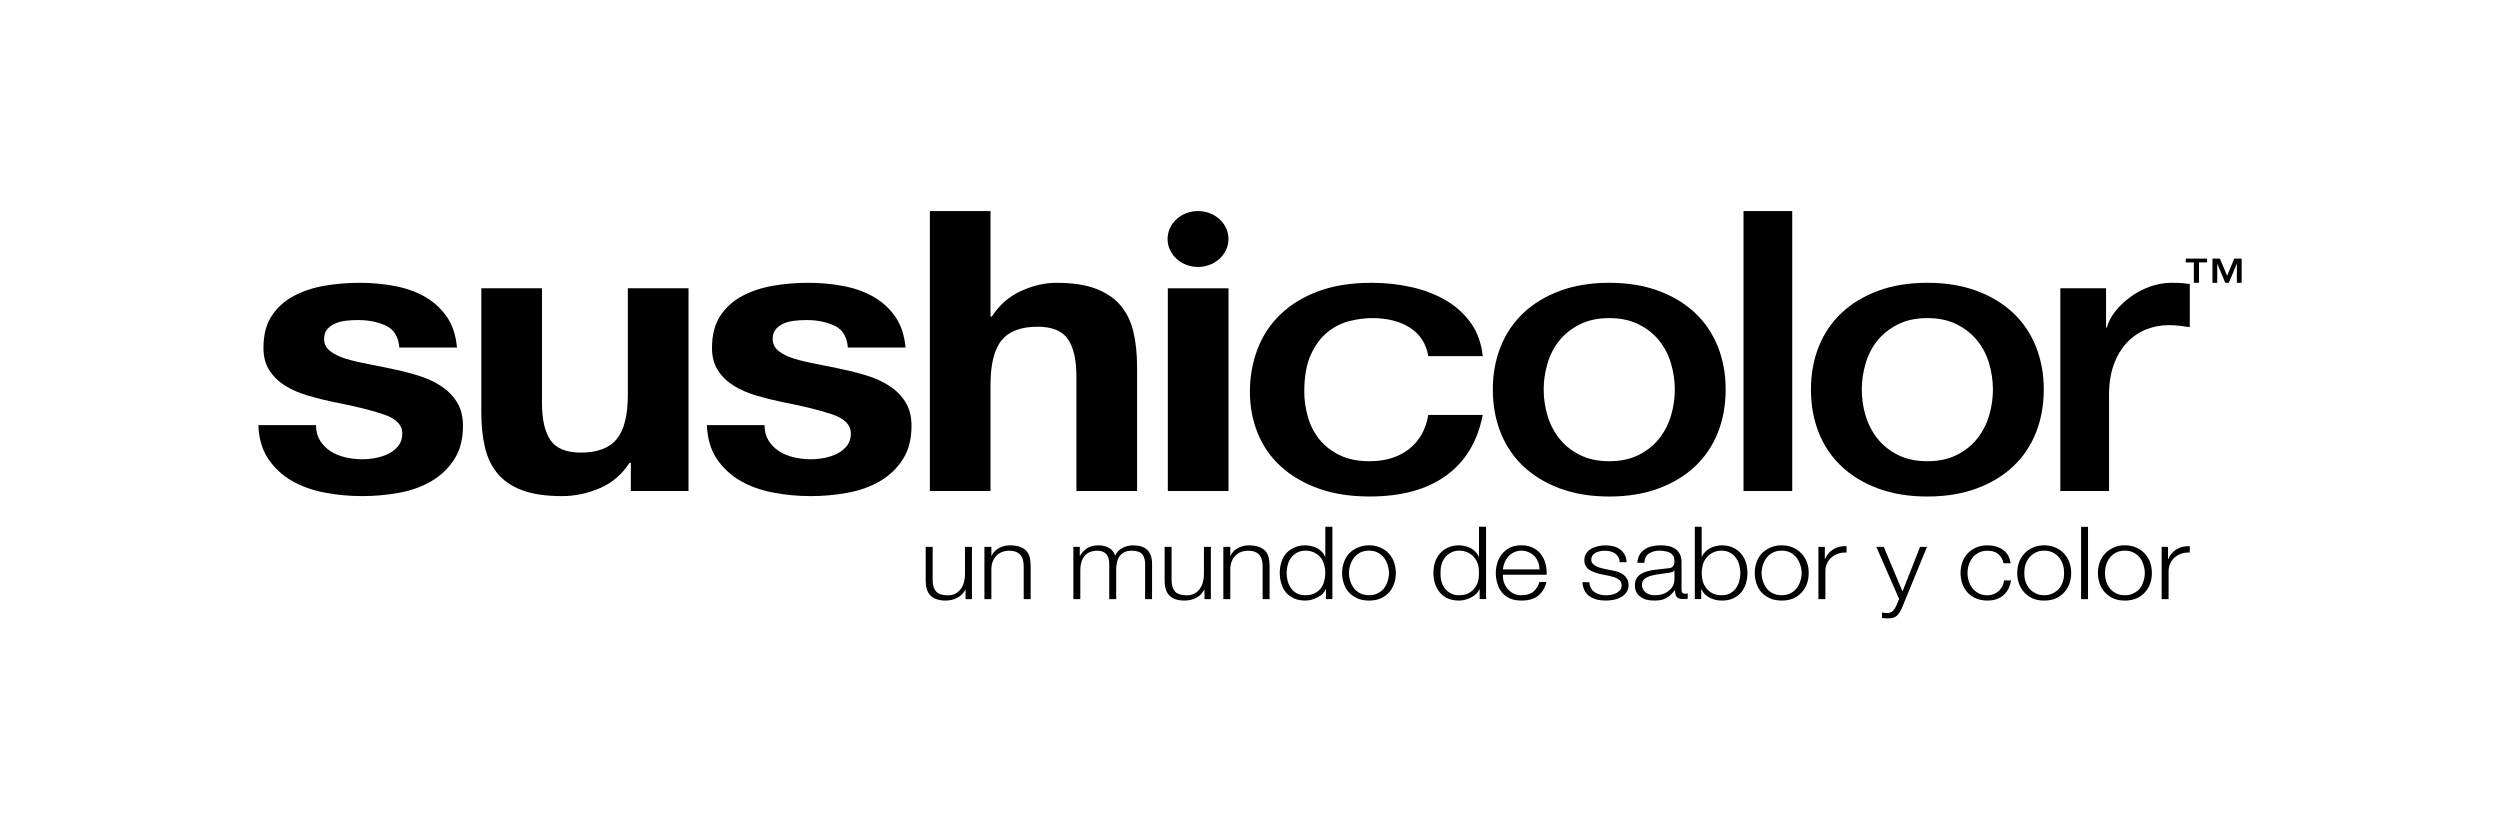 <svg width="214" height="71" viewBox="0 0 214 71" fill="none" xmlns="http://www.w3.org/2000/svg">
<path d="M152.515 46.678C152.143 46.678 151.817 46.751 151.531 46.879C151.244 47.006 150.988 47.177 150.793 47.391C150.598 47.605 150.458 47.853 150.357 48.139C150.256 48.425 150.206 48.729 150.206 49.053C150.206 49.376 150.256 49.679 150.357 49.966C150.458 50.252 150.598 50.501 150.793 50.715C150.988 50.928 151.244 51.101 151.531 51.226C151.817 51.35 152.143 51.409 152.515 51.409C152.887 51.409 153.213 51.35 153.5 51.226C153.786 51.101 154.023 50.928 154.219 50.715C154.415 50.501 154.572 50.252 154.673 49.966C154.774 49.679 154.825 49.376 154.825 49.053C154.825 48.729 154.774 48.425 154.673 48.139C154.572 47.853 154.415 47.605 154.219 47.391C154.023 47.177 153.786 47.006 153.5 46.879C153.213 46.751 152.887 46.678 152.515 46.678ZM152.515 47.135C152.798 47.135 153.039 47.19 153.254 47.299C153.467 47.41 153.641 47.559 153.784 47.737C153.925 47.917 154.033 48.13 154.105 48.358C154.178 48.587 154.219 48.815 154.219 49.053C154.219 49.29 154.178 49.518 154.105 49.747C154.033 49.975 153.925 50.188 153.784 50.367C153.641 50.547 153.467 50.678 153.254 50.788C153.039 50.898 152.798 50.952 152.515 50.952C152.231 50.952 151.972 50.898 151.758 50.788C151.544 50.678 151.37 50.547 151.228 50.367C151.086 50.188 150.979 49.975 150.906 49.747C150.833 49.518 150.793 49.29 150.793 49.053C150.793 48.815 150.833 48.587 150.906 48.358C150.979 48.13 151.086 47.917 151.228 47.737C151.37 47.559 151.544 47.41 151.758 47.299C151.972 47.19 152.231 47.135 152.515 47.135Z" fill="black"/>
<path d="M174.984 46.678C174.611 46.678 174.286 46.751 173.999 46.879C173.713 47.006 173.476 47.177 173.28 47.391C173.084 47.605 172.926 47.853 172.826 48.139C172.724 48.425 172.674 48.729 172.674 49.053C172.674 49.376 172.724 49.679 172.826 49.966C172.926 50.252 173.084 50.501 173.28 50.715C173.476 50.928 173.713 51.101 173.999 51.226C174.286 51.35 174.611 51.409 174.984 51.409C175.355 51.409 175.681 51.35 175.968 51.226C176.254 51.101 176.492 50.928 176.687 50.715C176.882 50.501 177.04 50.252 177.141 49.966C177.242 49.679 177.293 49.376 177.293 49.053C177.293 48.729 177.242 48.425 177.141 48.139C177.04 47.853 176.882 47.605 176.687 47.391C176.492 47.177 176.254 47.006 175.968 46.879C175.681 46.751 175.355 46.678 174.984 46.678ZM174.984 47.135C175.267 47.135 175.508 47.19 175.722 47.299C175.937 47.41 176.129 47.559 176.271 47.737C176.413 47.917 176.519 48.13 176.593 48.358C176.665 48.587 176.687 48.815 176.687 49.053C176.687 49.29 176.665 49.518 176.593 49.747C176.519 49.975 176.413 50.188 176.271 50.367C176.129 50.547 175.937 50.678 175.722 50.788C175.508 50.898 175.267 50.952 174.984 50.952C174.7 50.952 174.459 50.898 174.245 50.788C174.031 50.678 173.838 50.547 173.696 50.367C173.554 50.188 173.448 49.975 173.375 49.747C173.302 49.518 173.28 49.29 173.28 49.053C173.28 48.815 173.302 48.587 173.375 48.358C173.448 48.13 173.554 47.917 173.696 47.737C173.838 47.559 174.031 47.41 174.245 47.299C174.459 47.19 174.7 47.135 174.984 47.135Z" fill="black"/>
<path d="M181.892 46.678C181.521 46.678 181.195 46.751 180.908 46.879C180.621 47.006 180.383 47.177 180.189 47.391C179.993 47.605 179.835 47.853 179.734 48.139C179.634 48.425 179.583 48.729 179.583 49.053C179.583 49.376 179.634 49.679 179.734 49.966C179.835 50.252 179.993 50.501 180.189 50.715C180.383 50.928 180.621 51.101 180.908 51.226C181.195 51.35 181.521 51.409 181.892 51.409C182.264 51.409 182.59 51.35 182.877 51.226C183.164 51.101 183.401 50.928 183.596 50.715C183.792 50.501 183.95 50.252 184.05 49.966C184.15 49.679 184.202 49.376 184.202 49.053C184.202 48.729 184.151 48.425 184.05 48.139C183.95 47.853 183.792 47.605 183.596 47.391C183.401 47.177 183.164 47.006 182.877 46.879C182.59 46.751 182.264 46.678 181.892 46.678ZM181.892 47.135C182.176 47.135 182.416 47.19 182.631 47.299C182.844 47.41 183.038 47.559 183.179 47.737C183.321 47.917 183.41 48.13 183.482 48.358C183.555 48.587 183.596 48.815 183.596 49.053C183.596 49.29 183.555 49.518 183.482 49.747C183.41 49.975 183.321 50.188 183.179 50.367C183.038 50.547 182.844 50.678 182.631 50.788C182.416 50.898 182.176 50.952 181.892 50.952C181.609 50.952 181.349 50.898 181.135 50.788C180.921 50.678 180.747 50.547 180.605 50.367C180.464 50.188 180.356 49.975 180.283 49.747C180.211 49.518 180.189 49.29 180.189 49.053C180.189 48.815 180.211 48.587 180.283 48.358C180.356 48.13 180.464 47.917 180.605 47.737C180.747 47.559 180.921 47.41 181.135 47.299C181.349 47.19 181.609 47.135 181.892 47.135Z" fill="black"/>
<path d="M130.236 46.678C129.852 46.678 129.531 46.744 129.251 46.879C128.971 47.015 128.747 47.205 128.57 47.427C128.393 47.65 128.258 47.893 128.173 48.176C128.087 48.459 128.04 48.757 128.04 49.053C128.04 49.37 128.087 49.661 128.173 49.947C128.258 50.234 128.393 50.498 128.57 50.715C128.747 50.931 128.971 51.101 129.251 51.226C129.531 51.35 129.852 51.409 130.236 51.409C130.853 51.409 131.337 51.266 131.674 50.989C132.01 50.712 132.248 50.329 132.375 49.82H131.769C131.674 50.167 131.504 50.433 131.258 50.642C131.012 50.85 130.67 50.952 130.236 50.952C129.953 50.952 129.718 50.898 129.516 50.788C129.315 50.678 129.157 50.536 129.024 50.367C128.892 50.2 128.781 50.012 128.721 49.801C128.661 49.59 128.646 49.395 128.646 49.199H132.394C132.406 48.887 132.375 48.571 132.299 48.267C132.224 47.964 132.094 47.698 131.92 47.464C131.748 47.229 131.516 47.043 131.239 46.897C130.962 46.753 130.626 46.678 130.236 46.678ZM130.236 47.135C130.476 47.135 130.691 47.192 130.879 47.281C131.069 47.371 131.239 47.481 131.371 47.628C131.503 47.776 131.601 47.949 131.674 48.139C131.747 48.33 131.782 48.534 131.788 48.742H128.646C128.671 48.54 128.718 48.333 128.797 48.139C128.875 47.946 128.987 47.776 129.119 47.628C129.251 47.481 129.404 47.371 129.592 47.281C129.782 47.192 129.99 47.135 130.236 47.135Z" fill="black"/>
<path d="M117.194 46.678C116.822 46.678 116.496 46.751 116.209 46.879C115.923 47.006 115.667 47.177 115.471 47.391C115.275 47.605 115.137 47.853 115.036 48.139C114.935 48.425 114.884 48.729 114.884 49.053C114.884 49.376 114.935 49.679 115.036 49.966C115.137 50.252 115.275 50.501 115.471 50.715C115.667 50.928 115.923 51.101 116.209 51.226C116.496 51.35 116.822 51.409 117.194 51.409C117.566 51.409 117.892 51.35 118.178 51.226C118.465 51.101 118.702 50.928 118.897 50.715C119.092 50.501 119.232 50.252 119.333 49.966C119.434 49.679 119.484 49.376 119.484 49.053C119.484 48.729 119.434 48.425 119.333 48.139C119.232 47.853 119.092 47.605 118.897 47.391C118.702 47.177 118.465 47.006 118.178 46.879C117.892 46.751 117.566 46.678 117.194 46.678ZM117.194 47.135C117.478 47.135 117.718 47.19 117.932 47.299C118.147 47.41 118.32 47.559 118.462 47.737C118.604 47.917 118.71 48.13 118.784 48.358C118.856 48.587 118.897 48.815 118.897 49.053C118.897 49.29 118.856 49.518 118.784 49.747C118.71 49.975 118.604 50.188 118.462 50.367C118.32 50.547 118.147 50.678 117.932 50.788C117.718 50.898 117.478 50.952 117.194 50.952C116.911 50.952 116.651 50.898 116.436 50.788C116.223 50.678 116.049 50.547 115.906 50.367C115.765 50.188 115.657 49.975 115.585 49.747C115.512 49.518 115.471 49.29 115.471 49.053C115.471 48.815 115.512 48.587 115.585 48.358C115.657 48.13 115.765 47.917 115.906 47.737C116.049 47.559 116.223 47.41 116.436 47.299C116.651 47.19 116.911 47.135 117.194 47.135Z" fill="black"/>
<path d="M82.651 51.287V50.481H82.632C82.474 50.782 82.246 51.011 81.946 51.17C81.647 51.328 81.315 51.408 80.95 51.408C80.641 51.408 80.378 51.369 80.162 51.291C79.944 51.213 79.767 51.102 79.632 50.958C79.496 50.813 79.397 50.636 79.335 50.428C79.272 50.22 79.241 49.983 79.241 49.718V46.813H79.836V49.727C79.848 50.131 79.95 50.437 80.143 50.645C80.334 50.853 80.667 50.958 81.139 50.958C81.398 50.958 81.617 50.907 81.8 50.806C81.984 50.704 82.134 50.571 82.253 50.402C82.374 50.235 82.462 50.043 82.518 49.826C82.576 49.609 82.604 49.388 82.604 49.162V46.813H83.198V51.287H82.651H82.651Z" fill="black"/>
<path d="M84.861 46.813V47.584H84.88C84.993 47.312 85.195 47.094 85.485 46.93C85.775 46.765 86.093 46.682 86.439 46.682C86.779 46.682 87.064 46.723 87.293 46.804C87.523 46.886 87.708 46.999 87.846 47.147C87.985 47.294 88.082 47.475 88.139 47.689C88.195 47.903 88.224 48.142 88.224 48.408V51.287H87.629V48.495C87.629 48.304 87.61 48.126 87.572 47.962C87.534 47.797 87.468 47.654 87.374 47.532C87.279 47.411 87.152 47.315 86.991 47.246C86.831 47.177 86.63 47.142 86.391 47.142C86.152 47.142 85.939 47.182 85.753 47.259C85.568 47.337 85.41 47.444 85.281 47.581C85.153 47.716 85.051 47.878 84.979 48.065C84.907 48.253 84.868 48.458 84.861 48.677V51.287H84.266V46.813H84.861H84.861Z" fill="black"/>
<path d="M92.428 46.813V47.567H92.456C92.613 47.29 92.82 47.073 93.075 46.916C93.33 46.761 93.656 46.682 94.053 46.682C94.374 46.682 94.665 46.755 94.927 46.899C95.188 47.044 95.362 47.264 95.45 47.558C95.596 47.264 95.81 47.044 96.094 46.899C96.376 46.755 96.678 46.682 97 46.682C98.077 46.682 98.616 47.206 98.616 48.252V51.287H98.021V48.278C98.021 47.909 97.936 47.626 97.765 47.432C97.595 47.239 97.296 47.142 96.868 47.142C96.609 47.142 96.395 47.188 96.225 47.276C96.055 47.367 95.92 47.487 95.819 47.637C95.718 47.787 95.647 47.959 95.607 48.153C95.566 48.346 95.545 48.547 95.545 48.755V51.287H94.95V48.252C94.95 48.102 94.933 47.959 94.898 47.822C94.864 47.687 94.806 47.569 94.728 47.467C94.649 47.367 94.543 47.287 94.411 47.229C94.28 47.171 94.118 47.142 93.93 47.142C93.678 47.142 93.459 47.185 93.273 47.268C93.087 47.352 92.936 47.467 92.82 47.614C92.703 47.763 92.616 47.936 92.56 48.135C92.503 48.334 92.475 48.552 92.475 48.789V51.287H91.88V46.813H92.428H92.428Z" fill="black"/>
<path d="M103.103 51.287V50.481H103.084C102.927 50.782 102.698 51.011 102.399 51.17C102.1 51.328 101.768 51.408 101.403 51.408C101.094 51.408 100.831 51.369 100.613 51.291C100.397 51.213 100.22 51.102 100.085 50.958C99.949 50.813 99.85 50.636 99.787 50.428C99.725 50.22 99.692 49.983 99.692 49.718V46.813H100.287V49.727C100.3 50.131 100.403 50.437 100.595 50.645C100.787 50.853 101.119 50.958 101.592 50.958C101.849 50.958 102.07 50.907 102.253 50.806C102.435 50.704 102.587 50.571 102.706 50.402C102.825 50.235 102.914 50.043 102.971 49.826C103.027 49.609 103.056 49.388 103.056 49.162V46.813H103.651V51.287H103.103H103.103Z" fill="black"/>
<path d="M105.313 46.813V47.584H105.332C105.446 47.312 105.647 47.094 105.936 46.93C106.226 46.765 106.544 46.682 106.891 46.682C107.231 46.682 107.515 46.723 107.746 46.804C107.976 46.886 108.159 46.999 108.299 47.147C108.437 47.294 108.535 47.475 108.592 47.689C108.648 47.903 108.676 48.142 108.676 48.408V51.287H108.081V48.495C108.081 48.304 108.062 48.126 108.025 47.962C107.987 47.797 107.921 47.654 107.826 47.532C107.732 47.411 107.604 47.315 107.443 47.246C107.283 47.177 107.083 47.142 106.843 47.142C106.604 47.142 106.392 47.182 106.206 47.259C106.02 47.337 105.863 47.444 105.734 47.581C105.604 47.716 105.504 47.878 105.432 48.065C105.358 48.253 105.319 48.458 105.313 48.677V51.287H104.718V46.813H105.313H105.313Z" fill="black"/>
<path d="M113.446 45.089V47.664H113.427C113.364 47.503 113.279 47.365 113.162 47.244C113.046 47.122 112.916 47.017 112.765 46.934C112.613 46.85 112.446 46.792 112.273 46.751C112.099 46.711 111.925 46.678 111.743 46.678C111.371 46.678 111.051 46.751 110.777 46.879C110.503 47.006 110.259 47.174 110.077 47.391C109.894 47.606 109.768 47.853 109.679 48.139C109.591 48.425 109.547 48.735 109.547 49.053C109.547 49.37 109.591 49.661 109.679 49.947C109.768 50.234 109.894 50.498 110.077 50.715C110.259 50.931 110.503 51.101 110.777 51.226C111.051 51.35 111.371 51.409 111.743 51.409C111.919 51.409 112.093 51.381 112.273 51.336C112.452 51.289 112.626 51.219 112.784 51.135C112.941 51.051 113.078 50.964 113.2 50.842C113.323 50.721 113.421 50.585 113.484 50.441H113.503V51.281H114.052V45.089H113.446ZM111.743 47.135C112.058 47.135 112.32 47.204 112.538 47.318C112.754 47.43 112.932 47.577 113.068 47.756C113.203 47.935 113.291 48.13 113.352 48.358C113.412 48.587 113.446 48.821 113.446 49.053C113.446 49.284 113.412 49.518 113.352 49.747C113.291 49.975 113.203 50.17 113.068 50.349C112.932 50.528 112.754 50.674 112.538 50.788C112.32 50.9 112.058 50.952 111.743 50.952C111.46 50.952 111.206 50.9 111.004 50.788C110.803 50.674 110.641 50.528 110.512 50.349C110.383 50.17 110.288 49.975 110.228 49.747C110.168 49.518 110.134 49.284 110.134 49.053C110.134 48.821 110.168 48.587 110.228 48.358C110.288 48.13 110.383 47.935 110.512 47.756C110.641 47.577 110.803 47.43 111.004 47.318C111.206 47.204 111.46 47.135 111.743 47.135Z" fill="black"/>
<path d="M126.601 45.089V47.664H126.582C126.519 47.503 126.433 47.365 126.317 47.244C126.2 47.122 126.071 47.017 125.92 46.934C125.769 46.85 125.601 46.792 125.427 46.751C125.255 46.711 125.08 46.678 124.897 46.678C124.526 46.678 124.206 46.751 123.932 46.879C123.658 47.006 123.433 47.174 123.251 47.391C123.068 47.606 122.921 47.853 122.834 48.139C122.746 48.425 122.702 48.735 122.702 49.053C122.702 49.37 122.746 49.661 122.834 49.947C122.921 50.234 123.068 50.498 123.251 50.715C123.433 50.931 123.658 51.101 123.932 51.226C124.206 51.35 124.526 51.409 124.897 51.409C125.074 51.409 125.248 51.381 125.427 51.336C125.607 51.289 125.781 51.219 125.938 51.135C126.096 51.051 126.233 50.964 126.355 50.842C126.478 50.721 126.576 50.585 126.639 50.441H126.658V51.281H127.207V45.089H126.601ZM124.897 47.135C125.212 47.135 125.475 47.204 125.692 47.318C125.91 47.43 126.087 47.577 126.222 47.756C126.358 47.935 126.466 48.13 126.525 48.358C126.585 48.587 126.601 48.821 126.601 49.053C126.601 49.284 126.585 49.518 126.525 49.747C126.466 49.975 126.358 50.17 126.222 50.349C126.087 50.528 125.91 50.674 125.692 50.788C125.475 50.9 125.212 50.952 124.897 50.952C124.614 50.952 124.38 50.9 124.178 50.788C123.976 50.674 123.795 50.528 123.667 50.349C123.538 50.17 123.443 49.975 123.383 49.747C123.324 49.518 123.307 49.284 123.307 49.053C123.307 48.821 123.324 48.587 123.383 48.358C123.443 48.13 123.538 47.935 123.667 47.756C123.795 47.577 123.976 47.43 124.178 47.318C124.38 47.204 124.614 47.135 124.897 47.135Z" fill="black"/>
<path d="M138.529 47.684C138.459 47.56 138.367 47.458 138.251 47.376C138.133 47.296 138 47.236 137.848 47.198C137.698 47.161 137.537 47.142 137.367 47.142C137.234 47.142 137.101 47.156 136.966 47.182C136.83 47.207 136.706 47.25 136.592 47.311C136.479 47.372 136.388 47.452 136.319 47.55C136.249 47.648 136.214 47.769 136.214 47.913C136.214 48.035 136.247 48.138 136.313 48.221C136.38 48.306 136.463 48.376 136.564 48.434C136.665 48.492 136.775 48.54 136.894 48.578C137.014 48.615 137.124 48.645 137.225 48.669L138.019 48.833C138.189 48.856 138.357 48.898 138.525 48.959C138.691 49.02 138.839 49.099 138.968 49.197C139.097 49.296 139.203 49.417 139.285 49.561C139.366 49.706 139.407 49.877 139.407 50.073C139.407 50.316 139.347 50.522 139.228 50.693C139.109 50.864 138.956 51.002 138.769 51.109C138.584 51.216 138.374 51.293 138.141 51.339C137.909 51.385 137.679 51.408 137.452 51.408C136.879 51.408 136.414 51.284 136.059 51.035C135.703 50.787 135.5 50.388 135.45 49.839H136.045C136.07 50.209 136.216 50.487 136.484 50.675C136.751 50.864 137.084 50.958 137.48 50.958C137.625 50.958 137.774 50.943 137.929 50.914C138.083 50.885 138.227 50.836 138.359 50.767C138.492 50.697 138.6 50.609 138.685 50.502C138.769 50.395 138.813 50.264 138.813 50.108C138.813 49.974 138.782 49.864 138.722 49.774C138.663 49.684 138.583 49.609 138.481 49.548C138.381 49.487 138.266 49.437 138.137 49.396C138.008 49.357 137.878 49.322 137.745 49.293L136.98 49.137C136.784 49.09 136.604 49.036 136.441 48.976C136.277 48.915 136.134 48.841 136.012 48.751C135.888 48.661 135.793 48.551 135.724 48.421C135.653 48.291 135.619 48.13 135.619 47.94C135.619 47.714 135.674 47.52 135.785 47.359C135.895 47.197 136.038 47.067 136.214 46.969C136.391 46.871 136.587 46.798 136.805 46.752C137.022 46.705 137.237 46.682 137.452 46.682C137.698 46.682 137.926 46.711 138.137 46.769C138.348 46.827 138.534 46.916 138.694 47.038C138.855 47.159 138.982 47.31 139.077 47.489C139.172 47.669 139.225 47.88 139.238 48.122H138.642C138.636 47.954 138.598 47.809 138.529 47.684" fill="black"/>
<path d="M142.142 46.678C141.859 46.678 141.599 46.712 141.366 46.77C141.133 46.828 140.933 46.922 140.76 47.044C140.587 47.164 140.445 47.309 140.344 47.5C140.243 47.692 140.174 47.916 140.154 48.176H140.76C140.772 47.812 140.9 47.555 141.139 47.391C141.379 47.225 141.688 47.135 142.066 47.135C142.243 47.135 142.404 47.163 142.558 47.19C142.713 47.215 142.84 47.249 142.956 47.318C143.072 47.387 143.174 47.492 143.24 47.61C143.306 47.729 143.335 47.881 143.335 48.066C143.335 48.187 143.313 48.284 143.278 48.358C143.244 48.434 143.207 48.498 143.145 48.541C143.082 48.585 142.993 48.615 142.899 48.633C142.805 48.65 142.703 48.657 142.577 48.669C142.255 48.704 141.943 48.741 141.631 48.779C141.319 48.816 141.028 48.888 140.779 48.98C140.53 49.072 140.325 49.205 140.173 49.381C140.022 49.557 139.946 49.799 139.946 50.112C139.946 50.337 139.994 50.532 140.079 50.696C140.164 50.862 140.29 50.992 140.438 51.098C140.586 51.206 140.751 51.287 140.95 51.336C141.147 51.385 141.366 51.409 141.593 51.409C141.833 51.409 142.044 51.393 142.218 51.354C142.391 51.313 142.537 51.246 142.672 51.171C142.807 51.096 142.921 51.011 143.032 50.897C143.141 50.785 143.265 50.658 143.372 50.514H143.391C143.391 50.629 143.394 50.728 143.41 50.824C143.425 50.919 143.454 50.992 143.505 51.062C143.555 51.131 143.622 51.188 143.713 51.226C143.804 51.264 143.941 51.281 144.092 51.281C144.174 51.281 144.227 51.287 144.281 51.281C144.334 51.275 144.401 51.256 144.47 51.244V50.788C144.414 50.811 144.35 50.824 144.281 50.824C144.048 50.824 143.94 50.715 143.94 50.495V48.121C143.94 47.821 143.877 47.578 143.77 47.391C143.664 47.203 143.524 47.057 143.353 46.952C143.184 46.849 142.999 46.771 142.786 46.733C142.571 46.695 142.357 46.678 142.142 46.678ZM143.316 48.833H143.334V49.546C143.334 49.765 143.293 49.974 143.202 50.148C143.111 50.322 142.978 50.466 142.823 50.587C142.67 50.709 142.501 50.797 142.293 50.861C142.086 50.925 141.858 50.952 141.631 50.952C141.492 50.952 141.366 50.938 141.233 50.897C141.102 50.857 140.974 50.793 140.874 50.715C140.772 50.637 140.706 50.547 140.647 50.441C140.586 50.333 140.552 50.214 140.552 50.075C140.552 49.856 140.619 49.682 140.76 49.564C140.902 49.446 141.088 49.354 141.309 49.29C141.529 49.226 141.78 49.176 142.047 49.144C142.315 49.112 142.572 49.075 142.823 49.034C142.906 49.023 143 49.008 143.107 48.98C143.215 48.95 143.278 48.897 143.316 48.834L143.316 48.833Z" fill="black"/>
<path d="M145.076 45.089V51.281H145.625V50.441H145.644C145.782 50.753 146.013 50.985 146.325 51.153C146.637 51.32 146.988 51.409 147.385 51.409C147.757 51.409 148.077 51.35 148.351 51.226C148.625 51.101 148.85 50.931 149.032 50.715C149.215 50.498 149.36 50.234 149.449 49.947C149.537 49.661 149.581 49.37 149.581 49.053C149.581 48.735 149.537 48.425 149.449 48.139C149.36 47.853 149.215 47.606 149.032 47.391C148.85 47.174 148.625 47.006 148.351 46.879C148.077 46.751 147.757 46.678 147.385 46.678C147.209 46.678 147.032 46.711 146.855 46.751C146.679 46.792 146.514 46.85 146.363 46.934C146.212 47.017 146.082 47.122 145.966 47.244C145.849 47.365 145.745 47.503 145.682 47.664H145.663V45.089H145.076H145.076ZM147.385 47.135C147.668 47.135 147.903 47.204 148.105 47.318C148.305 47.43 148.468 47.577 148.597 47.756C148.726 47.935 148.822 48.13 148.881 48.358C148.941 48.587 148.976 48.821 148.976 49.053C148.976 49.284 148.941 49.518 148.881 49.747C148.822 49.975 148.726 50.17 148.597 50.349C148.468 50.528 148.305 50.674 148.105 50.788C147.903 50.9 147.668 50.952 147.385 50.952C147.07 50.952 146.807 50.9 146.59 50.788C146.373 50.674 146.195 50.528 146.06 50.349C145.924 50.17 145.817 49.975 145.758 49.747C145.697 49.518 145.663 49.284 145.663 49.053C145.663 48.821 145.697 48.587 145.758 48.358C145.817 48.13 145.924 47.935 146.06 47.756C146.195 47.577 146.373 47.43 146.59 47.318C146.807 47.204 147.07 47.135 147.385 47.135Z" fill="black"/>
<path d="M156.205 46.813V47.862H156.223C156.375 47.497 156.609 47.218 156.927 47.021C157.245 46.825 157.625 46.734 158.066 46.752V47.298C157.795 47.287 157.549 47.32 157.329 47.398C157.108 47.476 156.917 47.587 156.757 47.731C156.596 47.877 156.472 48.048 156.384 48.247C156.295 48.447 156.252 48.666 156.252 48.903V51.287H155.656V46.813H156.205H156.205Z" fill="black"/>
<path d="M161.249 46.813L162.855 50.628L164.357 46.813H164.952L162.836 51.964C162.748 52.154 162.666 52.311 162.591 52.436C162.515 52.56 162.431 52.659 162.34 52.73C162.248 52.803 162.142 52.855 162.019 52.887C161.896 52.918 161.741 52.934 161.551 52.934C161.432 52.929 161.339 52.924 161.272 52.922C161.206 52.918 161.148 52.908 161.098 52.891V52.431C161.167 52.443 161.235 52.453 161.301 52.462C161.368 52.471 161.435 52.475 161.504 52.475C161.637 52.475 161.745 52.457 161.83 52.422C161.915 52.388 161.989 52.34 162.052 52.28C162.115 52.219 162.168 52.145 162.212 52.058C162.257 51.972 162.304 51.876 162.355 51.773L162.563 51.27L160.616 46.813H161.249V46.813Z" fill="black"/>
<path d="M171.055 47.428C170.834 47.238 170.526 47.142 170.129 47.142C169.846 47.142 169.597 47.197 169.383 47.306C169.169 47.417 168.991 47.561 168.849 47.74C168.707 47.919 168.6 48.123 168.527 48.352C168.455 48.58 168.419 48.813 168.419 49.05C168.419 49.287 168.455 49.519 168.527 49.748C168.6 49.976 168.707 50.179 168.849 50.36C168.991 50.539 169.169 50.683 169.383 50.792C169.597 50.903 169.846 50.958 170.129 50.958C170.311 50.958 170.485 50.926 170.648 50.862C170.813 50.798 170.957 50.71 171.083 50.598C171.209 50.484 171.314 50.351 171.395 50.194C171.477 50.038 171.527 49.868 171.546 49.683H172.141C172.06 50.226 171.842 50.65 171.489 50.953C171.137 51.257 170.683 51.408 170.129 51.408C169.757 51.408 169.428 51.346 169.141 51.222C168.856 51.097 168.615 50.929 168.419 50.715C168.224 50.501 168.076 50.251 167.975 49.965C167.874 49.678 167.824 49.373 167.824 49.05C167.824 48.727 167.874 48.421 167.975 48.135C168.076 47.849 168.224 47.599 168.419 47.385C168.615 47.171 168.856 47.001 169.141 46.874C169.428 46.746 169.757 46.682 170.129 46.682C170.651 46.682 171.094 46.81 171.456 47.065C171.818 47.318 172.034 47.703 172.103 48.217H171.508C171.427 47.883 171.275 47.619 171.055 47.428Z" fill="black"/>
<path d="M178.735 51.287H178.14V45.096H178.735V51.287Z" fill="black"/>
<path d="M185.584 46.813V47.862H185.603C185.754 47.497 185.989 47.218 186.307 47.021C186.625 46.825 187.004 46.734 187.445 46.752V47.298C187.175 47.287 186.929 47.32 186.708 47.398C186.488 47.476 186.298 47.587 186.137 47.731C185.977 47.877 185.852 48.048 185.764 48.247C185.676 48.447 185.632 48.666 185.632 48.903V51.287H185.037V46.813H185.584H185.584Z" fill="black"/>
<path d="M27.397 37.718C27.629 38.087 27.928 38.389 28.293 38.624C28.659 38.859 29.08 39.032 29.555 39.145C30.03 39.257 30.523 39.312 31.036 39.312C31.401 39.312 31.785 39.273 32.188 39.195C32.59 39.116 32.955 38.993 33.284 38.825C33.614 38.658 33.888 38.434 34.108 38.154C34.327 37.874 34.437 37.522 34.437 37.097C34.437 36.381 33.918 35.844 32.883 35.486C31.846 35.128 30.402 34.77 28.549 34.412C27.794 34.255 27.055 34.07 26.337 33.858C25.618 33.645 24.977 33.366 24.417 33.019C23.856 32.672 23.405 32.236 23.064 31.709C22.722 31.185 22.552 30.541 22.552 29.78C22.552 28.661 22.79 27.744 23.265 27.027C23.741 26.312 24.368 25.747 25.148 25.332C25.929 24.919 26.806 24.628 27.782 24.46C28.756 24.292 29.756 24.208 30.78 24.208C31.803 24.208 32.797 24.297 33.76 24.477C34.723 24.656 35.583 24.959 36.338 25.383C37.094 25.808 37.722 26.373 38.221 27.078C38.721 27.783 39.02 28.672 39.117 29.746H34.181C34.108 28.829 33.73 28.208 33.048 27.884C32.364 27.559 31.56 27.397 30.634 27.397C30.341 27.397 30.024 27.413 29.683 27.447C29.342 27.48 29.031 27.554 28.751 27.665C28.47 27.777 28.232 27.94 28.037 28.152C27.842 28.365 27.744 28.651 27.744 29.008C27.744 29.434 27.915 29.78 28.257 30.048C28.598 30.316 29.043 30.535 29.591 30.703C30.14 30.871 30.767 31.022 31.474 31.156C32.182 31.29 32.901 31.436 33.632 31.592C34.388 31.749 35.125 31.94 35.845 32.162C36.563 32.387 37.203 32.683 37.765 33.052C38.325 33.422 38.776 33.88 39.117 34.428C39.458 34.977 39.63 35.654 39.63 36.459C39.63 37.6 39.379 38.557 38.879 39.328C38.38 40.101 37.728 40.721 36.923 41.192C36.118 41.661 35.199 41.991 34.162 42.182C33.126 42.372 32.071 42.467 30.999 42.467C29.902 42.467 28.829 42.366 27.782 42.165C26.733 41.963 25.8 41.628 24.983 41.158C24.167 40.688 23.497 40.067 22.973 39.295C22.448 38.523 22.161 37.556 22.113 36.392H27.05C27.05 36.907 27.166 37.349 27.397 37.718Z" fill="black"/>
<path d="M54 42.031V39.614H53.891C53.233 40.621 52.379 41.349 51.33 41.796C50.282 42.243 49.209 42.467 48.113 42.467C46.722 42.467 45.583 42.299 44.694 41.963C43.803 41.628 43.103 41.153 42.591 40.537C42.078 39.922 41.719 39.172 41.512 38.288C41.305 37.405 41.201 36.425 41.201 35.351V24.678H46.393V34.479C46.393 35.911 46.637 36.979 47.125 37.684C47.612 38.389 48.478 38.742 49.721 38.742C51.135 38.742 52.159 38.356 52.793 37.583C53.427 36.812 53.744 35.542 53.744 33.774V24.678H58.937V42.031H54Z" fill="black"/>
<path d="M65.793 37.718C66.024 38.087 66.323 38.389 66.689 38.624C67.054 38.859 67.476 39.032 67.95 39.145C68.426 39.257 68.919 39.312 69.432 39.312C69.797 39.312 70.181 39.273 70.584 39.195C70.986 39.116 71.351 38.993 71.68 38.825C72.009 38.658 72.284 38.434 72.503 38.154C72.723 37.874 72.832 37.522 72.832 37.097C72.832 36.381 72.314 35.844 71.278 35.486C70.242 35.128 68.797 34.77 66.945 34.412C66.19 34.255 65.451 34.07 64.733 33.858C64.014 33.645 63.373 33.366 62.813 33.019C62.252 32.672 61.8 32.236 61.459 31.709C61.118 31.185 60.948 30.541 60.948 29.78C60.948 28.661 61.185 27.744 61.661 27.027C62.136 26.312 62.764 25.747 63.544 25.332C64.325 24.919 65.201 24.628 66.178 24.46C67.152 24.292 68.152 24.208 69.175 24.208C70.2 24.208 71.193 24.297 72.156 24.477C73.119 24.656 73.978 24.959 74.734 25.383C75.49 25.808 76.118 26.373 76.617 27.078C77.117 27.783 77.416 28.672 77.513 29.746H72.576C72.503 28.829 72.125 28.208 71.443 27.884C70.76 27.559 69.956 27.397 69.03 27.397C68.737 27.397 68.42 27.413 68.079 27.447C67.737 27.48 67.427 27.554 67.146 27.665C66.866 27.777 66.628 27.94 66.433 28.152C66.238 28.365 66.14 28.651 66.14 29.008C66.14 29.434 66.311 29.78 66.652 30.048C66.993 30.316 67.439 30.535 67.987 30.703C68.536 30.871 69.163 31.022 69.871 31.156C70.578 31.29 71.297 31.436 72.028 31.592C72.784 31.749 73.521 31.94 74.241 32.162C74.959 32.387 75.599 32.683 76.16 33.052C76.721 33.422 77.172 33.88 77.513 34.428C77.854 34.977 78.025 35.654 78.025 36.459C78.025 37.6 77.775 38.557 77.275 39.328C76.776 40.101 76.124 40.721 75.319 41.192C74.514 41.661 73.594 41.991 72.558 42.182C71.522 42.372 70.467 42.467 69.395 42.467C68.298 42.467 67.225 42.366 66.178 42.165C65.128 41.963 64.196 41.628 63.38 41.158C62.563 40.688 61.893 40.067 61.368 39.295C60.844 38.523 60.557 37.556 60.509 36.392H65.446C65.446 36.907 65.562 37.349 65.793 37.718Z" fill="black"/>
<path d="M84.789 18.066V27.095H84.9C85.558 26.088 86.399 25.355 87.423 24.897C88.446 24.438 89.445 24.209 90.422 24.209C91.811 24.209 92.95 24.382 93.841 24.728C94.73 25.076 95.431 25.557 95.943 26.172C96.455 26.787 96.814 27.536 97.022 28.42C97.228 29.305 97.333 30.284 97.333 31.357V42.031H92.14V32.23C92.14 30.799 91.896 29.73 91.409 29.024C90.92 28.32 90.055 27.967 88.812 27.967C87.398 27.967 86.374 28.353 85.74 29.126C85.106 29.897 84.789 31.167 84.789 32.935V42.031H79.597V18.066H84.789Z" fill="black"/>
<path d="M105.159 42.031H99.966V24.679H105.159V42.031Z" fill="black"/>
<path d="M126.92 30.485C126.811 29.41 126.485 28.482 125.94 27.699C125.396 26.916 124.695 26.267 123.838 25.752C122.98 25.237 122 24.852 120.897 24.594C119.794 24.337 118.631 24.208 117.406 24.208C115.663 24.208 114.145 24.449 112.852 24.929C111.559 25.411 110.476 26.071 109.606 26.91C108.734 27.749 108.081 28.739 107.645 29.881C107.21 31.022 106.992 32.242 106.992 33.539C106.992 34.815 107.217 36 107.666 37.097C108.115 38.194 108.775 39.139 109.647 39.933C110.518 40.727 111.586 41.354 112.852 41.812C114.118 42.271 115.581 42.5 117.242 42.5C119.964 42.5 122.149 41.902 123.796 40.705C125.444 39.508 126.485 37.779 126.92 35.519H122.265C122.047 36.773 121.496 37.745 120.611 38.44C119.726 39.133 118.604 39.48 117.242 39.48C116.235 39.48 115.377 39.307 114.67 38.959C113.962 38.613 113.383 38.16 112.934 37.6C112.485 37.041 112.158 36.404 111.954 35.687C111.75 34.971 111.647 34.255 111.647 33.539C111.647 32.219 111.838 31.151 112.219 30.334C112.6 29.517 113.077 28.88 113.649 28.421C114.22 27.962 114.847 27.648 115.527 27.481C116.207 27.312 116.847 27.229 117.446 27.229C118.753 27.229 119.836 27.503 120.693 28.051C121.55 28.6 122.074 29.41 122.265 30.485H126.92Z" fill="black"/>
<path d="M147.717 33.338C147.717 32.017 147.495 30.799 147.049 29.679C146.604 28.561 145.955 27.597 145.102 26.792C144.249 25.987 143.206 25.355 141.971 24.896C140.736 24.437 139.329 24.207 137.752 24.207C136.173 24.207 134.767 24.437 133.533 24.896C132.298 25.355 131.254 25.987 130.402 26.792C129.549 27.597 128.9 28.561 128.454 29.679C128.009 30.799 127.786 32.017 127.786 33.338C127.786 34.68 128.009 35.911 128.454 37.029C128.9 38.15 129.549 39.111 130.402 39.917C131.254 40.722 132.298 41.355 133.533 41.813C134.767 42.271 136.173 42.502 137.752 42.502C139.329 42.502 140.736 42.271 141.971 41.813C143.206 41.355 144.249 40.722 145.102 39.917C145.955 39.111 146.604 38.15 147.049 37.029C147.495 35.911 147.717 34.68 147.717 33.338ZM143.364 33.338C143.364 34.099 143.256 34.843 143.04 35.57C142.824 36.297 142.487 36.952 142.028 37.534C141.57 38.116 140.985 38.585 140.271 38.943C139.559 39.301 138.719 39.48 137.752 39.48C136.784 39.48 135.944 39.301 135.232 38.943C134.519 38.585 133.934 38.116 133.475 37.534C133.017 36.952 132.68 36.297 132.463 35.57C132.248 34.843 132.139 34.099 132.139 33.338C132.139 32.599 132.248 31.86 132.463 31.122C132.68 30.383 133.017 29.729 133.475 29.159C133.934 28.588 134.519 28.124 135.232 27.766C135.944 27.408 136.784 27.229 137.752 27.229C138.719 27.229 139.559 27.408 140.271 27.766C140.985 28.124 141.57 28.588 142.028 29.159C142.487 29.729 142.824 30.383 143.04 31.122C143.256 31.86 143.364 32.599 143.364 33.338Z" fill="black"/>
<path d="M174.947 33.338C174.947 32.017 174.724 30.799 174.279 29.679C173.833 28.561 173.184 27.597 172.331 26.792C171.479 25.987 170.435 25.355 169.2 24.896C167.965 24.437 166.56 24.207 164.982 24.207C163.403 24.207 161.996 24.437 160.762 24.896C159.527 25.355 158.484 25.987 157.631 26.792C156.778 27.597 156.129 28.561 155.684 29.679C155.238 30.799 155.016 32.017 155.016 33.338C155.016 34.68 155.238 35.911 155.684 37.029C156.129 38.15 156.778 39.111 157.631 39.917C158.484 40.722 159.527 41.355 160.762 41.813C161.996 42.271 163.403 42.502 164.982 42.502C166.56 42.502 167.965 42.271 169.2 41.813C170.435 41.355 171.479 40.722 172.331 39.917C173.184 39.111 173.833 38.15 174.279 37.029C174.724 35.911 174.947 34.68 174.947 33.338ZM170.594 33.338C170.594 34.099 170.486 34.843 170.27 35.57C170.053 36.297 169.716 36.952 169.258 37.534C168.799 38.116 168.214 38.585 167.501 38.943C166.789 39.301 165.949 39.48 164.982 39.48C164.014 39.48 163.174 39.301 162.462 38.943C161.748 38.585 161.163 38.116 160.705 37.534C160.246 36.952 159.909 36.297 159.693 35.57C159.477 34.843 159.369 34.099 159.369 33.338C159.369 32.599 159.477 31.86 159.693 31.122C159.909 30.383 160.246 29.729 160.705 29.159C161.163 28.588 161.748 28.124 162.462 27.766C163.174 27.408 164.014 27.229 164.982 27.229C165.949 27.229 166.789 27.408 167.501 27.766C168.214 28.124 168.799 28.588 169.258 29.159C169.716 29.729 170.053 30.383 170.27 31.122C170.486 31.86 170.594 32.599 170.594 33.338Z" fill="black"/>
<path d="M149.246 42.031H153.415V18.066H149.246V42.031Z" fill="black"/>
<path d="M176.365 42.031H180.534V33.774C180.534 32.812 180.668 31.962 180.936 31.223C181.204 30.484 181.57 29.864 182.034 29.361C182.496 28.857 183.039 28.477 183.661 28.219C184.283 27.962 184.946 27.833 185.653 27.833C185.946 27.833 186.244 27.849 186.549 27.883C186.854 27.917 187.153 27.956 187.445 28.001V24.309C187.25 24.286 187.062 24.264 186.878 24.242C186.696 24.22 186.36 24.208 185.873 24.208C185.239 24.208 184.617 24.32 184.008 24.544C183.398 24.767 182.843 25.064 182.345 25.433C181.844 25.802 181.418 26.211 181.064 26.658C180.71 27.106 180.472 27.565 180.351 28.035H180.278V24.678H176.365V42.031L176.365 42.031Z" fill="black"/>
<path d="M102.551 22.851C103.99 22.851 105.157 21.78 105.157 20.458C105.157 19.137 103.99 18.066 102.551 18.066C101.111 18.066 99.944 19.137 99.944 20.458C99.944 21.78 101.111 22.851 102.551 22.851Z" fill="black"/>
<path d="M190.021 22.134H189.385V24.208H189.797V22.587H189.808L190.482 24.208H190.789L191.464 22.587H191.475V24.208H191.887V22.134H191.255L190.641 23.604L190.021 22.134H190.021ZM188.924 22.134H187.103V22.461H187.794V24.208H188.234V22.461H188.924V22.134Z" fill="black"/>
</svg>
